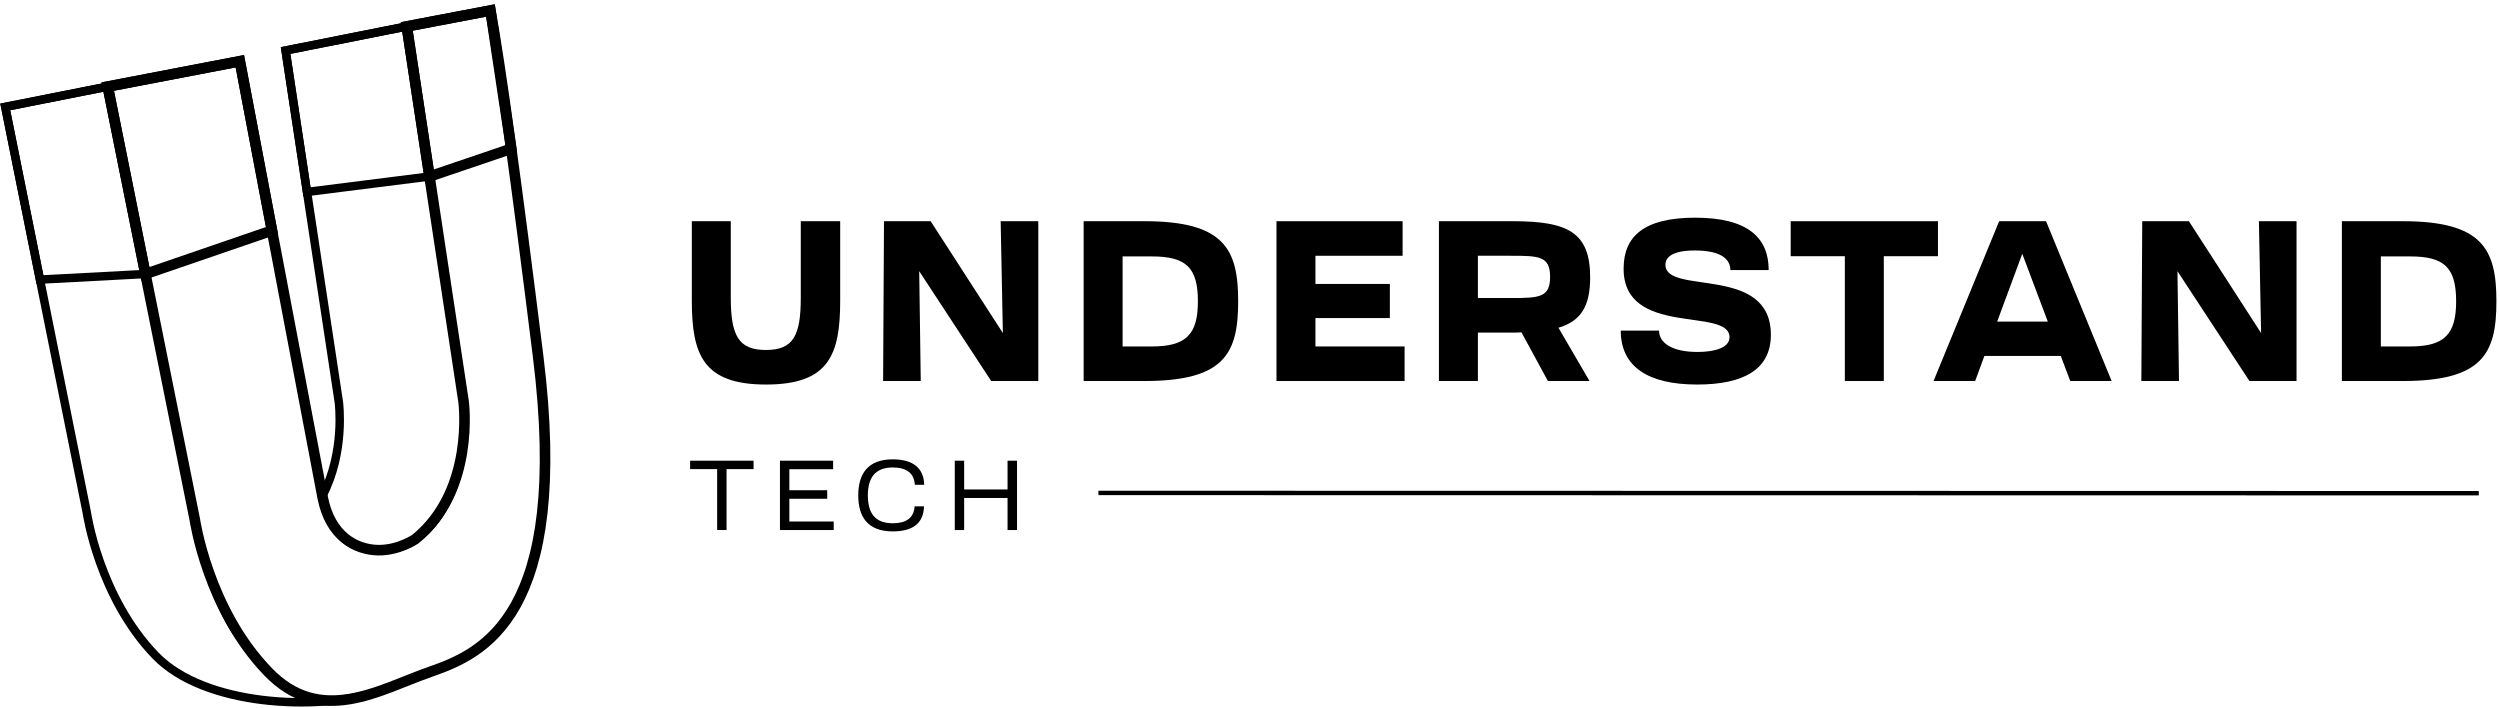 <?xml version="1.0" encoding="UTF-8"?>
<svg width="477px" height="135px" viewBox="0 0 477 135" version="1.1" xmlns="http://www.w3.org/2000/svg" xmlns:xlink="http://www.w3.org/1999/xlink">
    <title>Group 4</title>
    <g id="Symbols" stroke="none" stroke-width="1" fill="none" fill-rule="evenodd">
        <g id="navigation/footer" transform="translate(-113, -104)">
            <g id="Group-2" transform="translate(-30, 10)">
                <g id="Group-4" transform="translate(144, 96)">
                    <g id="Group-3">
                        <g id="magnet_base">
                            <path d="M76.611,3.041 L92.576,0 L68.456,4.786 L53.489,7.637 L76.611,3.041 Z" id="top_right" fill="#000000"></path>
                            <path d="M23.627,13.86 L0,18.398 L19.557,14.518 L44.758,9.679 L23.627,13.86 Z" id="top_left" fill="#000000"></path>
                            <path d="M63.652,74.749 C63.652,74.749 64.923,84.281 60.5,92.628 C62.667,101.937 67.708,103.798 74.562,102.538 C81.416,101.278 89.867,89.521 87.09,71.735 C85.239,59.878 81.746,36.98 76.611,3.041 L53.489,7.637 L63.652,74.749 Z" id="side_inner" stroke="#000000" stroke-width="1.614"></path>
                            <path d="M35.995,96.359 C34.682,89.859 29.203,62.578 19.557,14.518 L0,18.398 L15.568,95.833 C15.568,95.833 17.887,111.907 28.668,123.073 C38.133,132.875 59.706,133.506 70.223,130.196 C56.681,134.634 51.67,128.254 45.405,120.383 C41.366,115.308 37.964,106.11 35.995,96.359 Z" id="side_outer" stroke="#000000" stroke-width="1.614"></path>
                            <path d="M87.451,74.625 C87.451,74.625 89.712,91.575 78.238,100.871 C78.238,100.871 75.079,103.032 71.16,102.972 C66.98,102.907 61.977,100.396 60.55,92.849 C59.436,86.963 54.172,59.24 44.758,9.679 L19.557,14.518 L36.163,97.114 C36.163,97.114 38.636,114.259 50.136,126.17 C60.231,136.625 71.306,129.6 81.13,126.17 C90.953,122.739 107.867,115.727 101.669,65.938 C97.537,32.744 94.506,10.765 92.576,0 L76.611,3.041 L87.451,74.625 Z" id="front" stroke="#000000" stroke-width="2.018"></path>
                        </g>
                        <g id="magnet_caps" stroke="#000000">
                            <polygon id="Path" stroke-width="2.018" points="96.547 26.382 92.576 0 76.611 3.041 80.947 31.676"></polygon>
                            <polygon id="Path" stroke-width="2.018" points="50.893 41.985 44.758 9.679 19.557 14.518 26.747 50.279"></polygon>
                            <polygon id="cap_side__inner" stroke-width="1.614" points="80.937 31.676 76.611 3.041 53.489 7.637 57.574 34.627"></polygon>
                            <polygon id="cap_side__outer" stroke-width="1.614" points="26.747 50.279 19.557 14.518 0 18.398 6.625 51.347"></polygon>
                        </g>
                    </g>
                    <g id="Group" transform="translate(130.677, 39.534)">
                        <g id="UNDERSTAND" transform="translate(0.323, 0)" fill="#000000" fill-rule="nonzero">
                            <path d="M14.154,31.836 C26.166,31.836 28.308,26.166 28.308,15.834 L28.308,0.672 L20.79,0.672 L20.79,15.246 C20.79,22.47 19.404,25.242 14.112,25.242 C8.904,25.242 7.434,22.47 7.434,15.246 L7.434,0.672 L0,0.672 L0,15.834 C0,26.166 2.184,31.836 14.154,31.836 Z" id="Path"></path>
                            <polygon id="Path" points="57.12 31.164 66.108 31.164 66.108 0.672 58.926 0.672 59.346 22.008 45.57 0.672 36.666 0.672 36.498 31.164 43.68 31.164 43.386 10.206"></polygon>
                            <path d="M74.76,31.164 L86.352,31.164 C101.598,31.164 104.244,25.956 104.244,15.96 C104.244,6.006 101.598,0.672 86.352,0.672 L74.76,0.672 L74.76,31.164 Z M82.194,24.57 L82.194,7.392 L87.78,7.392 C94.29,7.392 96.558,9.492 96.558,15.96 C96.558,22.302 94.29,24.57 87.78,24.57 L82.194,24.57 Z" id="Shape"></path>
                            <polygon id="Path" points="111.552 31.164 135.996 31.164 135.996 24.57 118.986 24.57 118.986 19.152 133.182 19.152 133.182 12.642 118.986 12.642 118.986 7.266 135.618 7.266 135.618 0.672 111.552 0.672"></polygon>
                            <path d="M142.548,31.164 L149.982,31.164 L149.982,21.924 L156.45,21.924 C157.08,21.924 157.71,21.924 158.298,21.882 L163.338,31.164 L171.276,31.164 L165.354,21 C169.596,19.74 171.402,16.968 171.402,11.382 C171.402,2.772 167.118,0.672 156.66,0.672 L142.548,0.672 L142.548,31.164 Z M149.982,15.33 L149.982,7.266 L156.24,7.266 C161.616,7.266 163.758,7.308 163.758,11.298 C163.758,15.246 161.658,15.33 156.282,15.33 L149.982,15.33 Z" id="Shape"></path>
                            <path d="M191.814,31.836 C200.844,31.836 205.884,28.854 205.884,22.344 C205.884,8.862 185.766,14.868 185.766,8.988 C185.766,7.476 187.194,6.258 191.394,6.258 C196.854,6.258 198.156,8.232 198.156,9.996 L205.464,9.996 C205.464,3.906 201.6,0 191.436,0 C181.608,0 177.828,3.612 177.786,9.618 C177.66,22.932 197.988,16.968 197.988,22.806 C197.988,24.822 195.174,25.62 191.856,25.62 C187.194,25.62 184.548,23.982 184.548,21.546 L177.24,21.546 C177.24,28.35 182.322,31.836 191.814,31.836 Z" id="Path"></path>
                            <polygon id="Path" points="219.996 31.164 227.43 31.164 227.43 7.35 237.762 7.35 237.762 0.672 209.664 0.672 209.664 7.35 219.996 7.35"></polygon>
                            <path d="M236.922,31.164 L244.86,31.164 L246.624,26.376 L261.198,26.376 L263.004,31.164 L270.9,31.164 L258.384,0.672 L249.438,0.672 L236.922,31.164 Z M249.06,19.824 L253.848,6.888 L258.72,19.824 L249.06,19.824 Z" id="Shape"></path>
                            <polygon id="Path" points="297.192 31.164 306.18 31.164 306.18 0.672 298.998 0.672 299.418 22.008 285.642 0.672 276.738 0.672 276.57 31.164 283.752 31.164 283.458 10.206"></polygon>
                            <path d="M314.832,31.164 L326.424,31.164 C341.67,31.164 344.316,25.956 344.316,15.96 C344.316,6.006 341.67,0.672 326.424,0.672 L314.832,0.672 L314.832,31.164 Z M322.266,24.57 L322.266,7.392 L327.852,7.392 C334.362,7.392 336.63,9.492 336.63,15.96 C336.63,22.302 334.362,24.57 327.852,24.57 L322.266,24.57 Z" id="Shape"></path>
                        </g>
                        <g id="Group-3" transform="translate(0, 46.107)">
                            <g id="TECH" fill="#000000" fill-rule="nonzero">
                                <polygon id="Path" points="5.156 13.49 6.948 13.49 6.948 1.866 12.104 1.866 12.104 0.259 0 0.259 0 1.866 5.156 1.866"></polygon>
                                <polygon id="Path" points="17.139 13.49 27.395 13.49 27.395 11.864 18.931 11.864 18.931 7.521 26.157 7.521 26.157 5.895 18.931 5.895 18.931 1.885 27.284 1.885 27.284 0.259 17.139 0.259"></polygon>
                                <path d="M38.675,13.749 C42.501,13.749 44.534,12.197 44.626,8.963 L42.833,8.963 C42.686,11.199 41.207,12.197 38.657,12.197 C35.201,12.197 33.908,10.164 33.908,6.875 C33.908,3.622 35.22,1.552 38.675,1.552 C41.3,1.552 42.76,2.68 42.87,4.86 L44.663,4.86 C44.589,1.719 42.575,0 38.675,0 C33.797,0 32.078,2.883 32.078,6.875 C32.078,10.885 33.797,13.749 38.675,13.749 Z" id="Path"></path>
                                <polygon id="Path" points="60.563 13.49 62.374 13.49 62.374 0.259 60.563 0.259 60.563 5.747 52.284 5.747 52.284 0.259 50.492 0.259 50.492 13.49 52.284 13.49 52.284 7.374 60.563 7.374"></polygon>
                            </g>
                            <line x1="77.901" y1="6.41" x2="341.274" y2="6.464" id="Path-17" stroke="#000000" stroke-width="0.84"></line>
                        </g>
                    </g>
                </g>
            </g>
        </g>
    </g>
</svg>